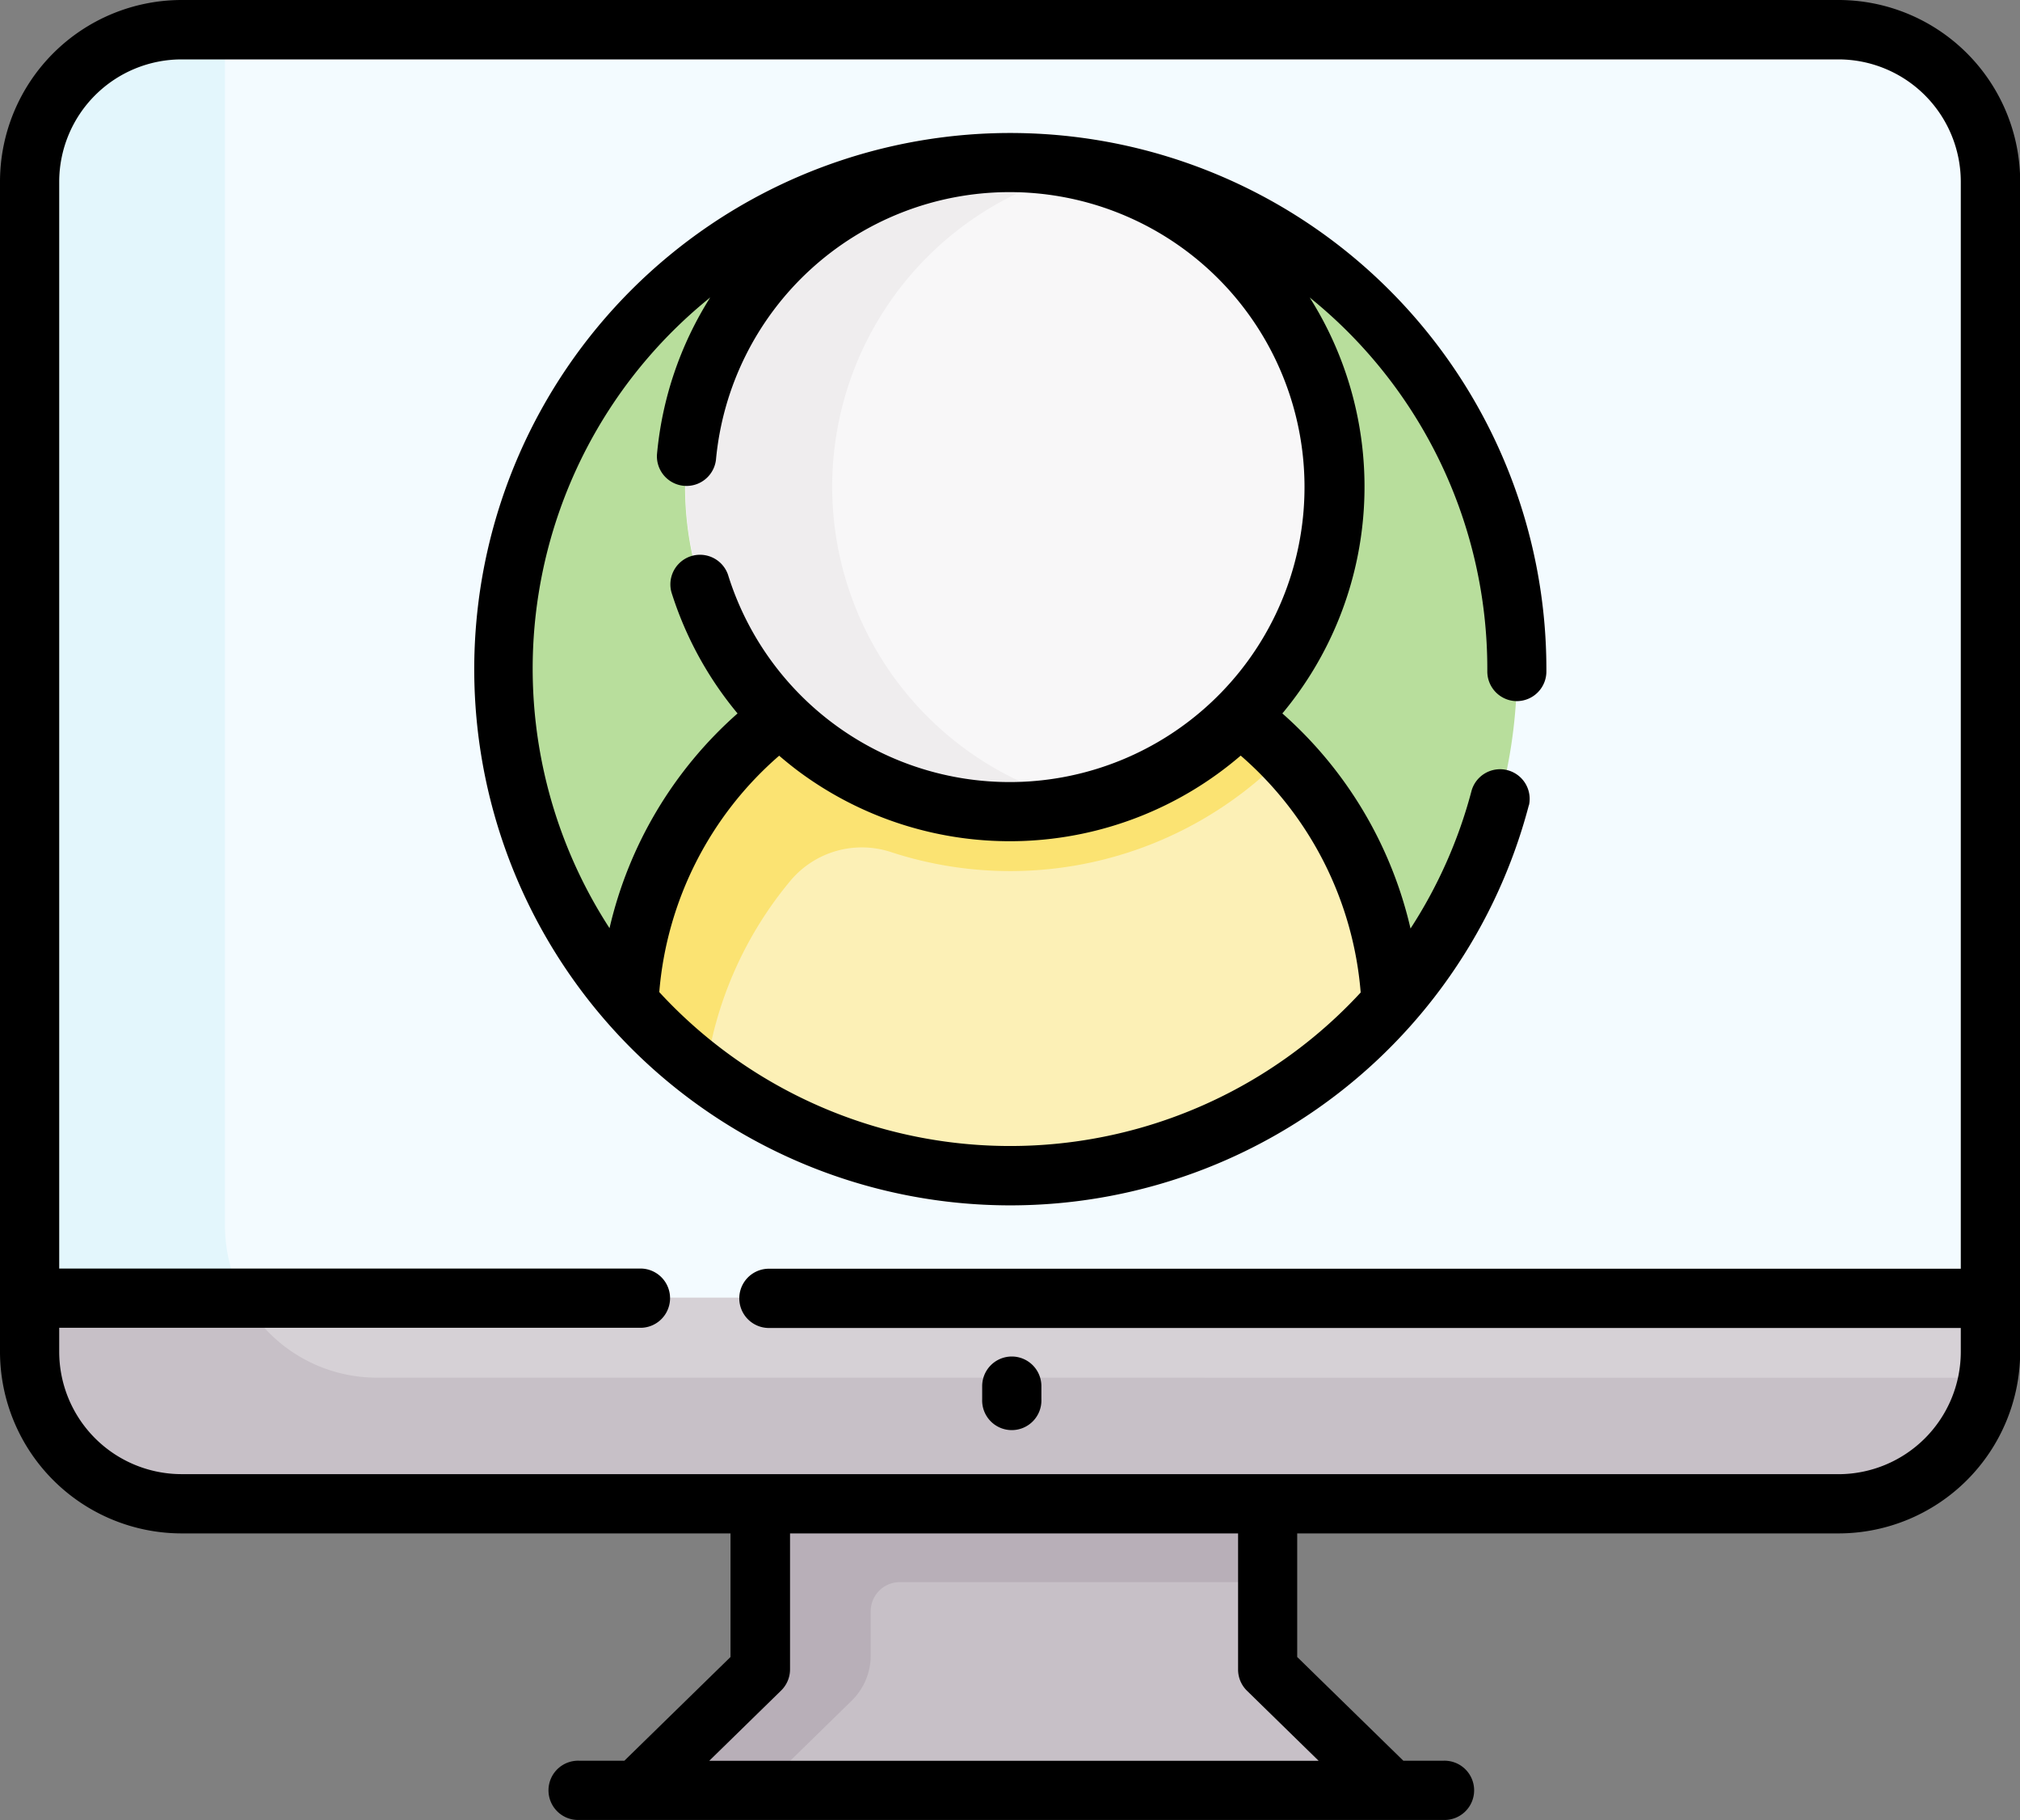 <svg xmlns="http://www.w3.org/2000/svg" width="44.796" height="40.352" viewBox="0 0 44.796 40.352">
  <rect x="0" y="0" width="44.796" height="40.352" fill="#808080" stroke="none"/>
  <g id="personal-profile" transform="translate(0 -25.383)">
    <g id="Group_3882" data-name="Group 3882" transform="translate(0.603 26.028)">
      <g id="Group_3881" data-name="Group 3881" transform="translate(0 0)">
        <path id="Path_1027" data-name="Path 1027" d="M47,32.755H10.256a3.37,3.37,0,0,0-3.37,3.37V60.882l4.561,2.1H47.761l2.608-2.1V36.125A3.37,3.37,0,0,0,47,32.755Z" transform="translate(-6.886 -32.755)" fill="#f3fbff"/>
        <path id="Path_1028" data-name="Path 1028" d="M14.642,62.656a3.37,3.37,0,0,1-3.37-3.37V33.34a3.386,3.386,0,0,1,.052-.585H10.256a3.37,3.37,0,0,0-3.37,3.37V60.882l4.561,2.1H47.761l.4-.322Z" transform="translate(-6.886 -32.755)" fill="#e3f6fc"/>
        <g id="XMLID_223_" transform="translate(0 28.127)">
          <g id="Group_3878" data-name="Group 3878">
            <g id="XMLID_224_" transform="translate(13.462 1.519)">
              <g id="Group_3877" data-name="Group 3877">
                <path id="Path_1029" data-name="Path 1029" d="M177.391,380.788H160.656l2.743-2.681v-6.711h11.295l-.046,6.711Z" transform="translate(-160.656 -371.395)" fill="#c7c0c7"/>
              </g>
            </g>
            <path id="Path_1030" data-name="Path 1030" d="M174.694,371.395H163.4v6.711l-2.743,2.681h2.8l2.023-1.978a1.4,1.4,0,0,0,.42-1v-.981a.646.646,0,0,1,.646-.646h8.12Z" transform="translate(-147.194 -369.876)" fill="#b8afb8"/>
            <path id="Path_1031" data-name="Path 1031" d="M50.369,354.045v1.188A3.37,3.37,0,0,1,47,358.6H10.256a3.37,3.37,0,0,1-3.37-3.37v-1.188Z" transform="translate(-6.886 -354.045)" fill="#d6d1d6"/>
            <path id="Path_1032" data-name="Path 1032" d="M14.642,355.818a3.369,3.369,0,0,1-2.968-1.773H6.886v1.188a3.37,3.37,0,0,0,3.37,3.37H47a3.37,3.37,0,0,0,3.318-2.784Z" transform="translate(-6.886 -354.045)" fill="#c7c0c7"/>
          </g>
        </g>
        <path id="Path_1033" data-name="Path 1033" d="M134.411,84.607l9.972.44L147.13,85a11.242,11.242,0,1,0-16.9,0Z" transform="translate(-116.883 -63.403)" fill="#b8de9c"/>
        <g id="Group_3880" data-name="Group 3880" transform="translate(13.344 12.74)">
          <g id="XMLID_226_">
            <g id="Group_3879" data-name="Group 3879">
              <path id="Path_1034" data-name="Path 1034" d="M176.21,187.137a11.241,11.241,0,0,1-16.9,0,8.449,8.449,0,0,1,3.36-6.35l2.785-2.5H170.6l2.251,2.5A8.449,8.449,0,0,1,176.21,187.137Z" transform="translate(-159.307 -178.284)" fill="#fcf0b6"/>
            </g>
          </g>
        </g>
      </g>
      <path id="Path_1035" data-name="Path 1035" d="M173.834,181.657a8.523,8.523,0,0,0-.983-.869l-2.251-2.5h-5.148l-2.309,2.076.173.191-.185.351-.15-.4-.313.282a8.449,8.449,0,0,0-3.36,6.35,11.317,11.317,0,0,0,1.7,1.574,8.42,8.42,0,0,1,1.894-4.3,2.066,2.066,0,0,1,2.23-.617,8.506,8.506,0,0,0,8.706-2.134Z" transform="translate(-145.964 -165.544)" fill="#fbe372"/>
      <path id="Path_1036" data-name="Path 1036" d="M180.743,66.344a7.205,7.205,0,1,1-7.206,7.206,7.206,7.206,0,0,1,7.206-7.206Z" transform="translate(-158.948 -63.403)" fill="#f8f7f8"/>
      <path id="Path_1037" data-name="Path 1037" d="M176.8,73.55a7.209,7.209,0,0,1,5.576-7.021,7.206,7.206,0,1,0,0,14.041A7.21,7.21,0,0,1,176.8,73.55Z" transform="translate(-158.948 -63.403)" fill="#efedee"/>
    </g>
    <g id="Group_3883" data-name="Group 3883" transform="translate(0 25.383)">
      <path id="Path_1038" data-name="Path 1038" d="M40.77,25.383H4.026A4.031,4.031,0,0,0,0,29.409V55.355a4.031,4.031,0,0,0,4.026,4.026H16.2v2.74l-2.354,2.3h-1a.657.657,0,1,0,0,1.313H32.008a.657.657,0,1,0,0-1.313h-.887l-2.354-2.3v-2.74h12A4.031,4.031,0,0,0,44.8,55.355V29.409a4.031,4.031,0,0,0-4.026-4.026ZM27.651,62.867l1.591,1.555H15.729l1.591-1.555a.657.657,0,0,0,.2-.47V59.381h9.936V62.4A.656.656,0,0,0,27.651,62.867Zm13.119-4.8H4.026a2.716,2.716,0,0,1-2.713-2.713v-.532H14.228a.657.657,0,0,0,0-1.313H1.313v-24.1A2.716,2.716,0,0,1,4.026,26.7H40.77a2.716,2.716,0,0,1,2.713,2.713v24.1H17.026a.657.657,0,0,0,0,1.313H43.483v.532A2.716,2.716,0,0,1,40.77,58.068Z" transform="translate(0 -25.383)"/>
      <path id="Path_1039" data-name="Path 1039" d="M249.5,368.935a.657.657,0,0,0-.657.657v.292a.657.657,0,1,0,1.313,0v-.292A.657.657,0,0,0,249.5,368.935Z" transform="translate(-227.062 -338.859)"/>
      <path id="Path_1040" data-name="Path 1040" d="M143.346,73.767a.657.657,0,0,0-1.27-.333,10.535,10.535,0,0,1-1.357,3.067,9.085,9.085,0,0,0-2.842-4.769,7.846,7.846,0,0,0,.606-9.222,10.569,10.569,0,0,1,3.939,8.232V70.8a.657.657,0,0,0,.654.659h0a.657.657,0,0,0,.656-.654v-.064a11.888,11.888,0,1,0-.389,3.026ZM125.188,62.511a7.826,7.826,0,0,0-1.18,3.482.657.657,0,0,0,1.308.118,6.54,6.54,0,1,1,.267,2.544.657.657,0,0,0-1.254.39,7.891,7.891,0,0,0,1.466,2.687,9.085,9.085,0,0,0-2.839,4.761,10.568,10.568,0,0,1,2.232-13.983Zm-1.129,15.4a7.776,7.776,0,0,1,2.659-5.242c.135.116.273.228.415.335a7.855,7.855,0,0,0,9.82-.337,7.776,7.776,0,0,1,2.661,5.252,10.578,10.578,0,0,1-15.555-.009Z" transform="translate(-109.439 -55.914)"/>
    </g>
  </g>
</svg>
